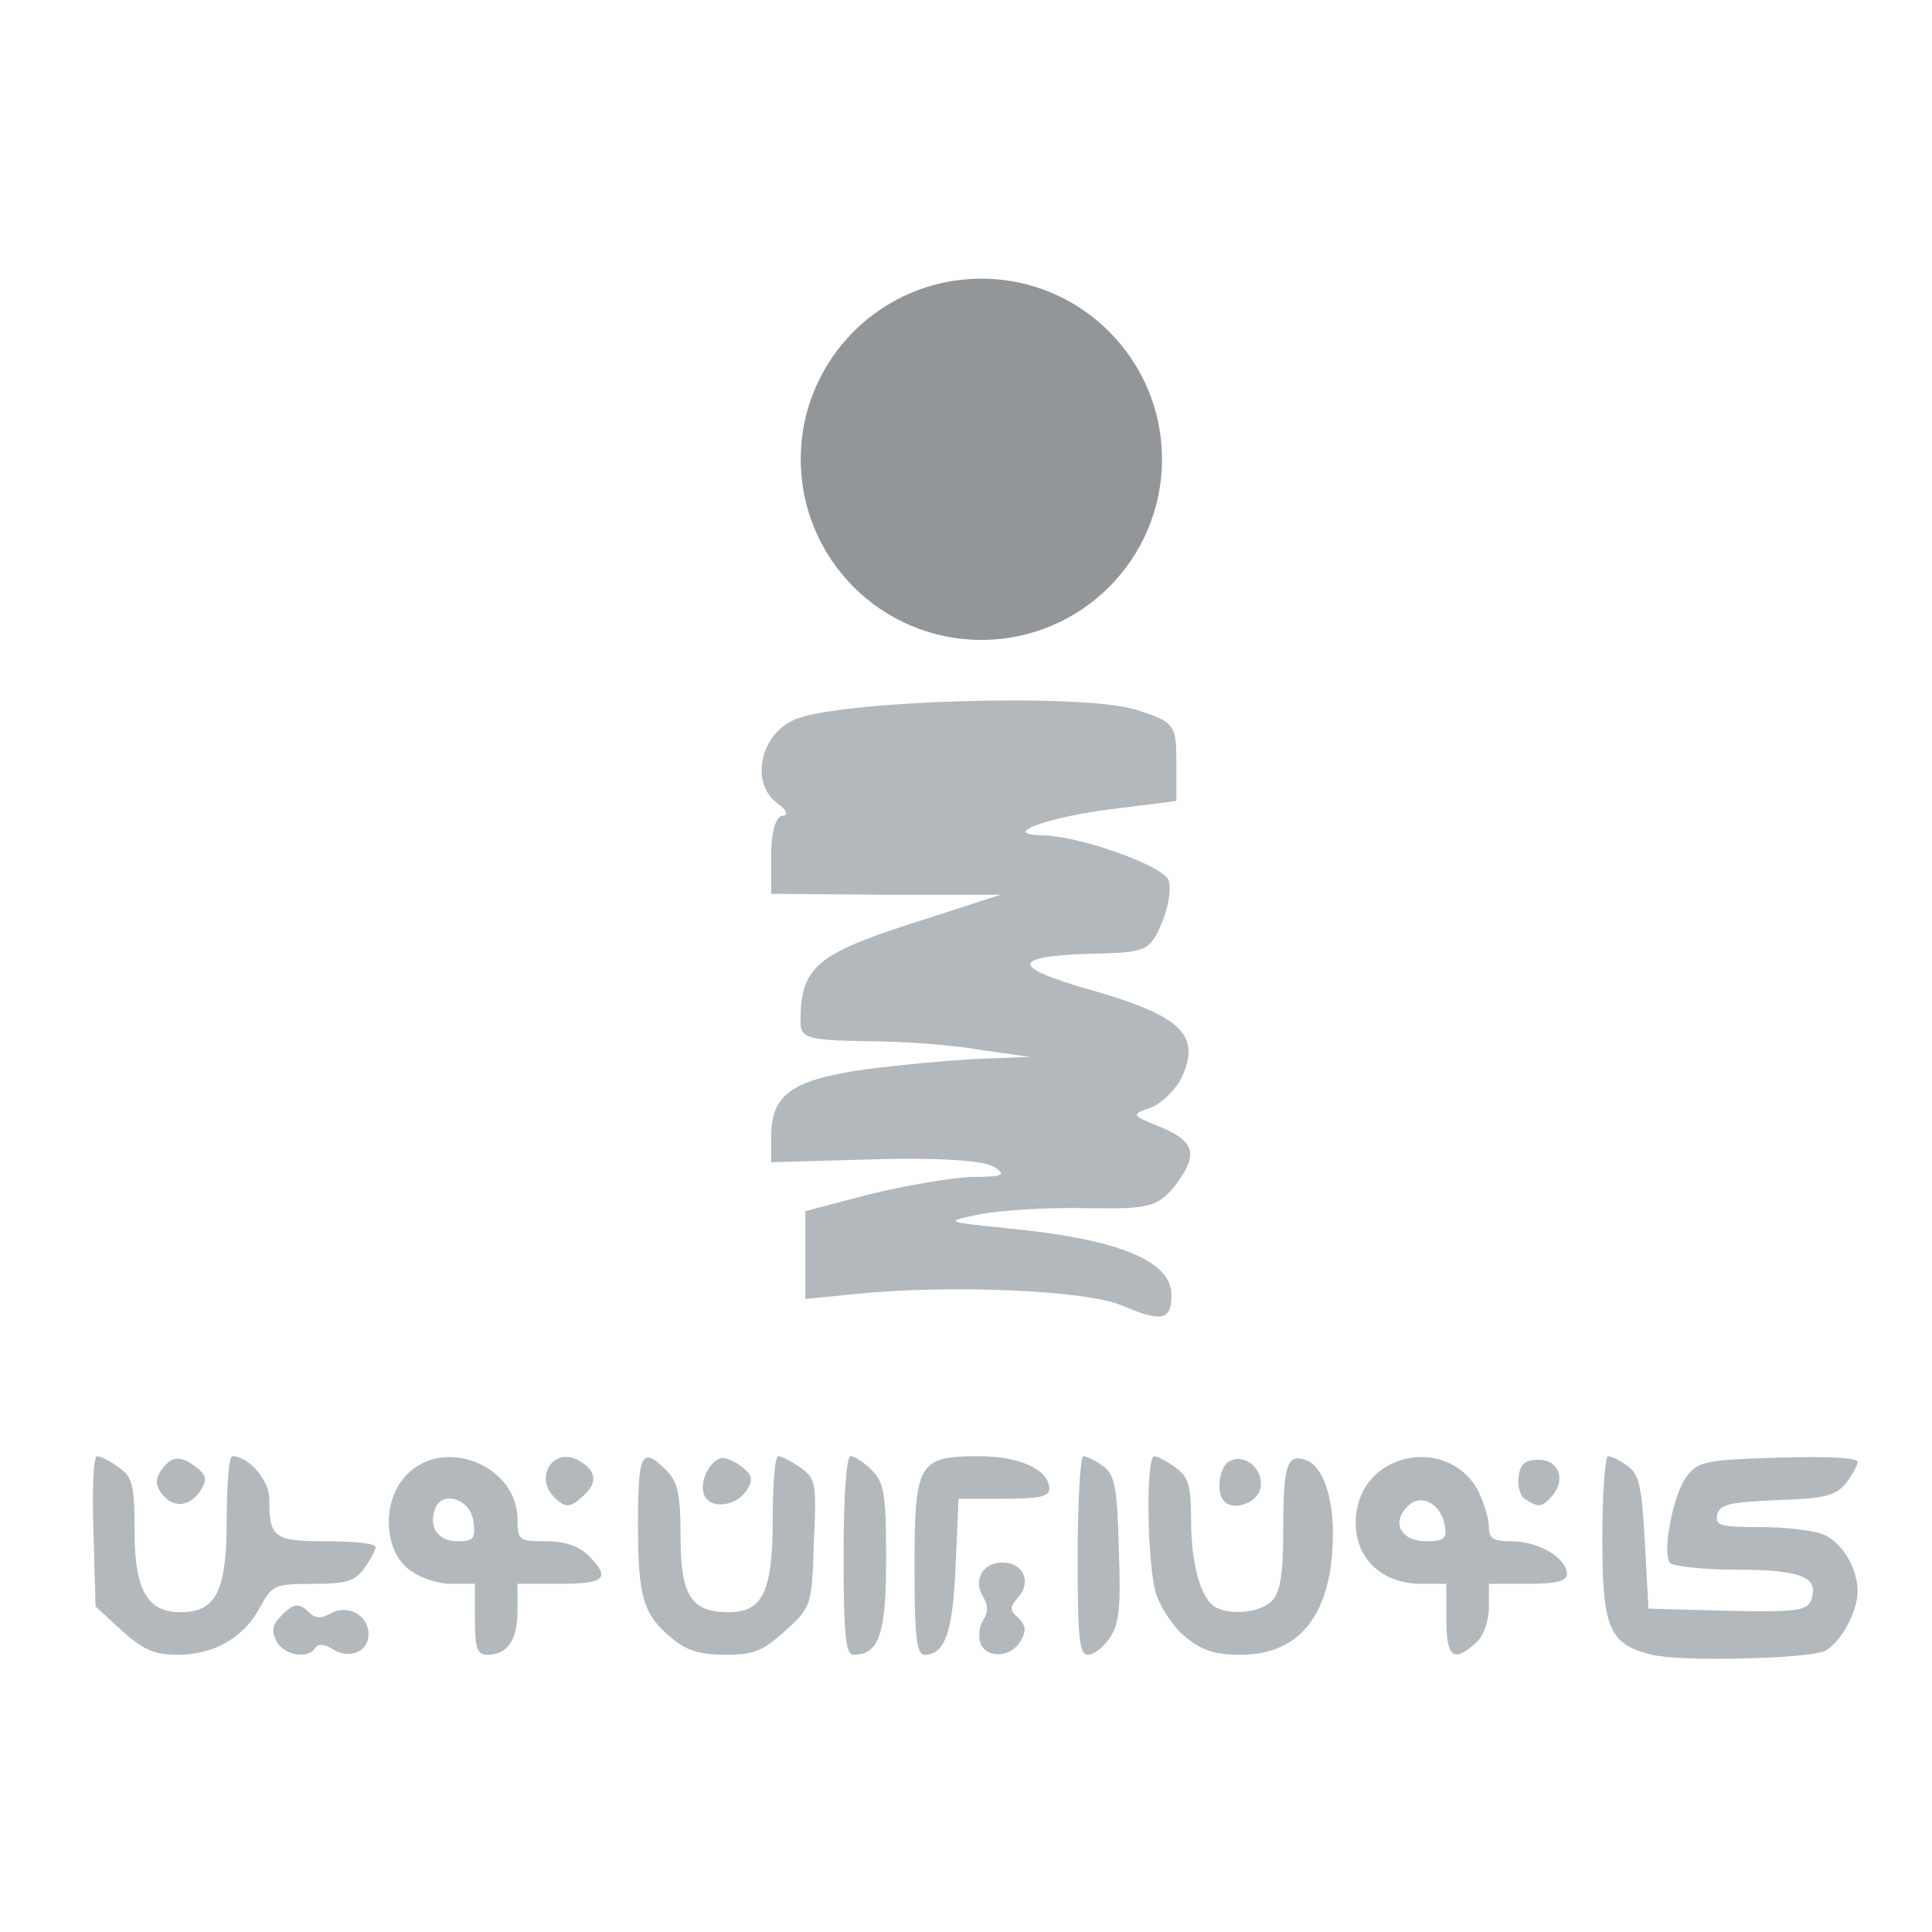 <svg xmlns="http://www.w3.org/2000/svg" width="104" height="104" viewBox="0 0 104 104" fill="none"><path d="M88.926 89.075C86.597 88.503 86.254 87.663 86.254 82.739C86.254 80.334 86.407 78.388 86.559 78.388C86.75 78.388 87.208 78.617 87.628 78.922C88.239 79.38 88.391 80.067 88.544 83.044L88.735 86.594L92.972 86.709C96.636 86.785 97.247 86.709 97.476 86.174C97.972 84.915 97.018 84.495 93.468 84.495C91.636 84.495 89.995 84.304 89.88 84.113C89.46 83.464 90.109 80.296 90.834 79.418C91.445 78.655 91.941 78.579 95.758 78.464C98.354 78.388 99.995 78.464 99.995 78.693C99.995 78.884 99.69 79.418 99.346 79.876C98.774 80.525 98.163 80.678 95.606 80.754C93.048 80.869 92.552 80.983 92.437 81.556C92.323 82.128 92.628 82.205 94.804 82.205C96.178 82.205 97.705 82.395 98.201 82.624C99.193 83.083 99.995 84.418 99.995 85.678C99.995 86.785 99.003 88.541 98.201 88.884C97.132 89.304 90.414 89.457 88.926 89.075Z" fill="#B3B8BC"></path><path d="M6.556 87.777L5.144 86.48L5.029 82.434C4.953 80.22 5.029 78.388 5.22 78.388C5.411 78.388 5.945 78.655 6.403 78.998C7.129 79.495 7.243 79.915 7.243 82.434C7.243 85.602 7.93 86.785 9.724 86.785C11.633 86.785 12.205 85.64 12.205 81.823C12.205 79.953 12.32 78.388 12.511 78.388C13.388 78.388 14.495 79.686 14.495 80.678C14.495 82.777 14.724 82.968 17.587 82.968C19.038 82.968 20.221 83.083 20.221 83.273C20.221 83.426 19.954 83.96 19.61 84.418C19.114 85.106 18.656 85.258 16.862 85.258C14.762 85.258 14.648 85.335 13.999 86.518C13.121 88.159 11.518 89.075 9.571 89.075C8.312 89.075 7.701 88.808 6.556 87.777Z" fill="#B3B8BC"></path><path d="M14.878 88.35C14.611 87.777 14.649 87.472 15.107 87.014C15.794 86.289 16.099 86.251 16.672 86.823C16.977 87.129 17.321 87.129 17.779 86.861C18.695 86.327 19.84 86.938 19.84 87.968C19.84 88.922 18.809 89.342 17.893 88.77C17.473 88.503 17.13 88.464 16.977 88.694C16.595 89.342 15.298 89.113 14.878 88.35Z" fill="#B3B8BC"></path><path d="M25.566 87.167V85.258H24.268C23.543 85.258 22.55 84.915 21.978 84.457C20.604 83.35 20.565 80.678 21.939 79.342C23.962 77.319 27.856 78.922 27.856 81.785C27.856 82.892 27.932 82.968 29.383 82.968C30.413 82.968 31.177 83.235 31.673 83.731C32.894 84.953 32.589 85.258 30.146 85.258H27.856V86.709C27.856 88.274 27.321 89.075 26.253 89.075C25.68 89.075 25.566 88.732 25.566 87.167ZM25.489 81.937C25.375 80.716 23.81 80.182 23.428 81.212C23.046 82.205 23.581 82.968 24.611 82.968C25.489 82.968 25.604 82.815 25.489 81.937Z" fill="#B3B8BC"></path><path d="M36.176 88.197C34.611 86.9 34.344 85.984 34.344 82.052C34.344 78.235 34.535 77.815 35.87 79.151C36.481 79.762 36.634 80.411 36.634 82.701C36.634 85.907 37.206 86.785 39.23 86.785C41.062 86.785 41.596 85.678 41.596 81.747C41.596 79.876 41.711 78.388 41.901 78.388C42.054 78.388 42.588 78.655 43.085 78.998C43.924 79.609 43.962 79.838 43.81 83.044C43.695 86.442 43.695 86.48 42.283 87.777C41.062 88.884 40.565 89.075 39.039 89.075C37.703 89.075 36.939 88.846 36.176 88.197Z" fill="#B3B8BC"></path><path d="M45.412 83.731C45.412 80.411 45.565 78.388 45.794 78.388C46.023 78.388 46.519 78.731 46.939 79.151C47.588 79.8 47.702 80.411 47.702 83.884C47.702 87.968 47.321 89.075 45.947 89.075C45.527 89.075 45.412 88.121 45.412 83.731Z" fill="#B3B8BC"></path><path d="M49.23 84.38C49.23 78.731 49.421 78.388 52.704 78.388C54.88 78.388 56.483 79.113 56.483 80.144C56.483 80.563 55.91 80.678 54.04 80.678H51.597L51.444 84.266C51.292 87.854 50.872 89.075 49.765 89.075C49.345 89.075 49.23 88.121 49.23 84.38Z" fill="#B3B8BC"></path><path d="M52.78 88.465C52.665 88.121 52.703 87.548 52.932 87.205C53.2 86.785 53.2 86.403 52.932 85.984C52.36 85.067 52.894 84.113 53.963 84.113C55.07 84.113 55.566 85.144 54.803 85.984C54.345 86.518 54.345 86.671 54.803 87.09C55.223 87.472 55.261 87.778 54.955 88.312C54.459 89.228 53.123 89.304 52.78 88.465Z" fill="#B3B8BC"></path><path d="M58.01 83.731C58.01 80.792 58.162 78.388 58.315 78.388C58.506 78.388 58.964 78.617 59.384 78.922C59.995 79.38 60.147 80.029 60.224 83.312C60.338 86.403 60.262 87.396 59.766 88.121C59.422 88.655 58.888 89.075 58.582 89.075C58.086 89.075 58.01 88.197 58.01 83.731Z" fill="#B3B8BC"></path><path d="M63.773 88.083C63.124 87.548 62.437 86.48 62.208 85.716C61.75 84.075 61.674 78.388 62.132 78.388C62.285 78.388 62.819 78.655 63.277 78.998C63.964 79.495 64.117 79.953 64.117 81.823C64.117 84.151 64.613 85.984 65.376 86.48C66.14 86.976 67.857 86.823 68.468 86.174C68.926 85.716 69.079 84.762 69.079 82.205C69.079 78.808 69.308 78.197 70.338 78.617C71.178 78.922 71.751 80.525 71.751 82.51C71.751 86.823 70.033 89.075 66.789 89.075C65.376 89.075 64.689 88.846 63.773 88.083Z" fill="#B3B8BC"></path><path d="M77.858 87.167V85.258H76.446C74.079 85.22 72.629 83.502 73.049 81.212C73.659 78.044 78.049 77.395 79.576 80.258C79.881 80.907 80.148 81.747 80.148 82.205C80.148 82.815 80.377 82.968 81.408 82.968C82.82 82.968 84.347 83.884 84.347 84.724C84.347 85.106 83.812 85.258 82.248 85.258H80.148V86.518C80.148 87.281 79.843 88.083 79.461 88.426C78.24 89.533 77.858 89.228 77.858 87.167ZM77.782 82.166C77.591 80.945 76.484 80.334 75.759 81.098C74.881 81.976 75.415 82.968 76.789 82.968C77.705 82.968 77.896 82.815 77.782 82.166Z" fill="#B3B8BC"></path><path d="M8.77 80.487C8.389 80.029 8.35 79.685 8.618 79.227C9.19 78.388 9.648 78.311 10.488 78.922C11.099 79.38 11.175 79.609 10.831 80.182C10.259 81.098 9.381 81.212 8.77 80.487Z" fill="#B3B8BC"></path><path d="M29.839 80.602C28.694 79.456 29.877 77.815 31.213 78.655C32.091 79.189 32.167 79.762 31.48 80.449C30.717 81.174 30.45 81.212 29.839 80.602Z" fill="#B3B8BC"></path><path d="M37.894 80.449C37.665 79.8 38.123 78.731 38.772 78.502C38.962 78.426 39.497 78.617 39.879 78.922C40.489 79.38 40.566 79.609 40.222 80.182C39.65 81.098 38.237 81.289 37.894 80.449Z" fill="#B3B8BC"></path><path d="M65.911 80.831C65.415 80.334 65.644 78.846 66.254 78.617C67.094 78.273 68.01 79.113 67.858 80.067C67.743 80.869 66.445 81.365 65.911 80.831Z" fill="#B3B8BC"></path><path d="M82.132 80.716C81.826 80.563 81.674 79.991 81.75 79.495C81.826 78.808 82.094 78.579 82.819 78.579C83.887 78.579 84.307 79.609 83.582 80.487C83.048 81.136 82.819 81.174 82.132 80.716Z" fill="#B3B8BC"></path><path d="M60.433 70.292C58.541 69.451 51.183 69.135 45.98 69.661L43.352 69.924V67.559V65.194L46.769 64.3C48.661 63.827 51.131 63.407 52.287 63.354C54.022 63.354 54.232 63.249 53.443 62.776C52.865 62.461 50.237 62.303 46.979 62.408L41.513 62.566V61.199C41.513 58.939 42.564 58.151 46.506 57.573C48.556 57.31 51.394 57.047 52.813 56.995L55.441 56.89L52.813 56.522C51.394 56.259 48.608 56.049 46.664 56.049C43.51 55.996 43.09 55.891 43.09 54.998C43.09 52.107 43.931 51.371 48.976 49.742L53.864 48.165H47.715L41.513 48.113V46.011C41.513 44.749 41.776 43.908 42.144 43.908C42.459 43.908 42.354 43.593 41.828 43.225C40.409 42.174 40.882 39.599 42.722 38.758C44.929 37.706 58.541 37.286 61.222 38.232C63.219 38.863 63.324 39.02 63.324 41.018V43.12L59.96 43.54C56.492 43.961 53.811 44.907 56.019 44.959C58.016 44.959 62.588 46.589 62.904 47.377C63.061 47.797 62.904 48.849 62.536 49.69C61.958 51.108 61.642 51.266 59.435 51.319C54.337 51.424 54.179 52.002 58.804 53.316C63.587 54.682 64.638 55.733 63.639 57.941C63.324 58.624 62.588 59.36 61.958 59.623C60.854 59.991 60.906 60.043 62.483 60.674C64.375 61.462 64.533 62.198 63.166 63.932C62.273 64.984 61.747 65.089 58.541 65.036C56.544 64.984 53.969 65.141 52.813 65.351C50.763 65.772 50.816 65.772 54.442 66.14C60.223 66.718 63.061 67.874 63.061 69.714C63.061 71.08 62.536 71.185 60.433 70.292Z" fill="#B3B8BC"></path><circle cx="52.827" cy="24.723" r="9.723" fill="#939699"></circle></svg>